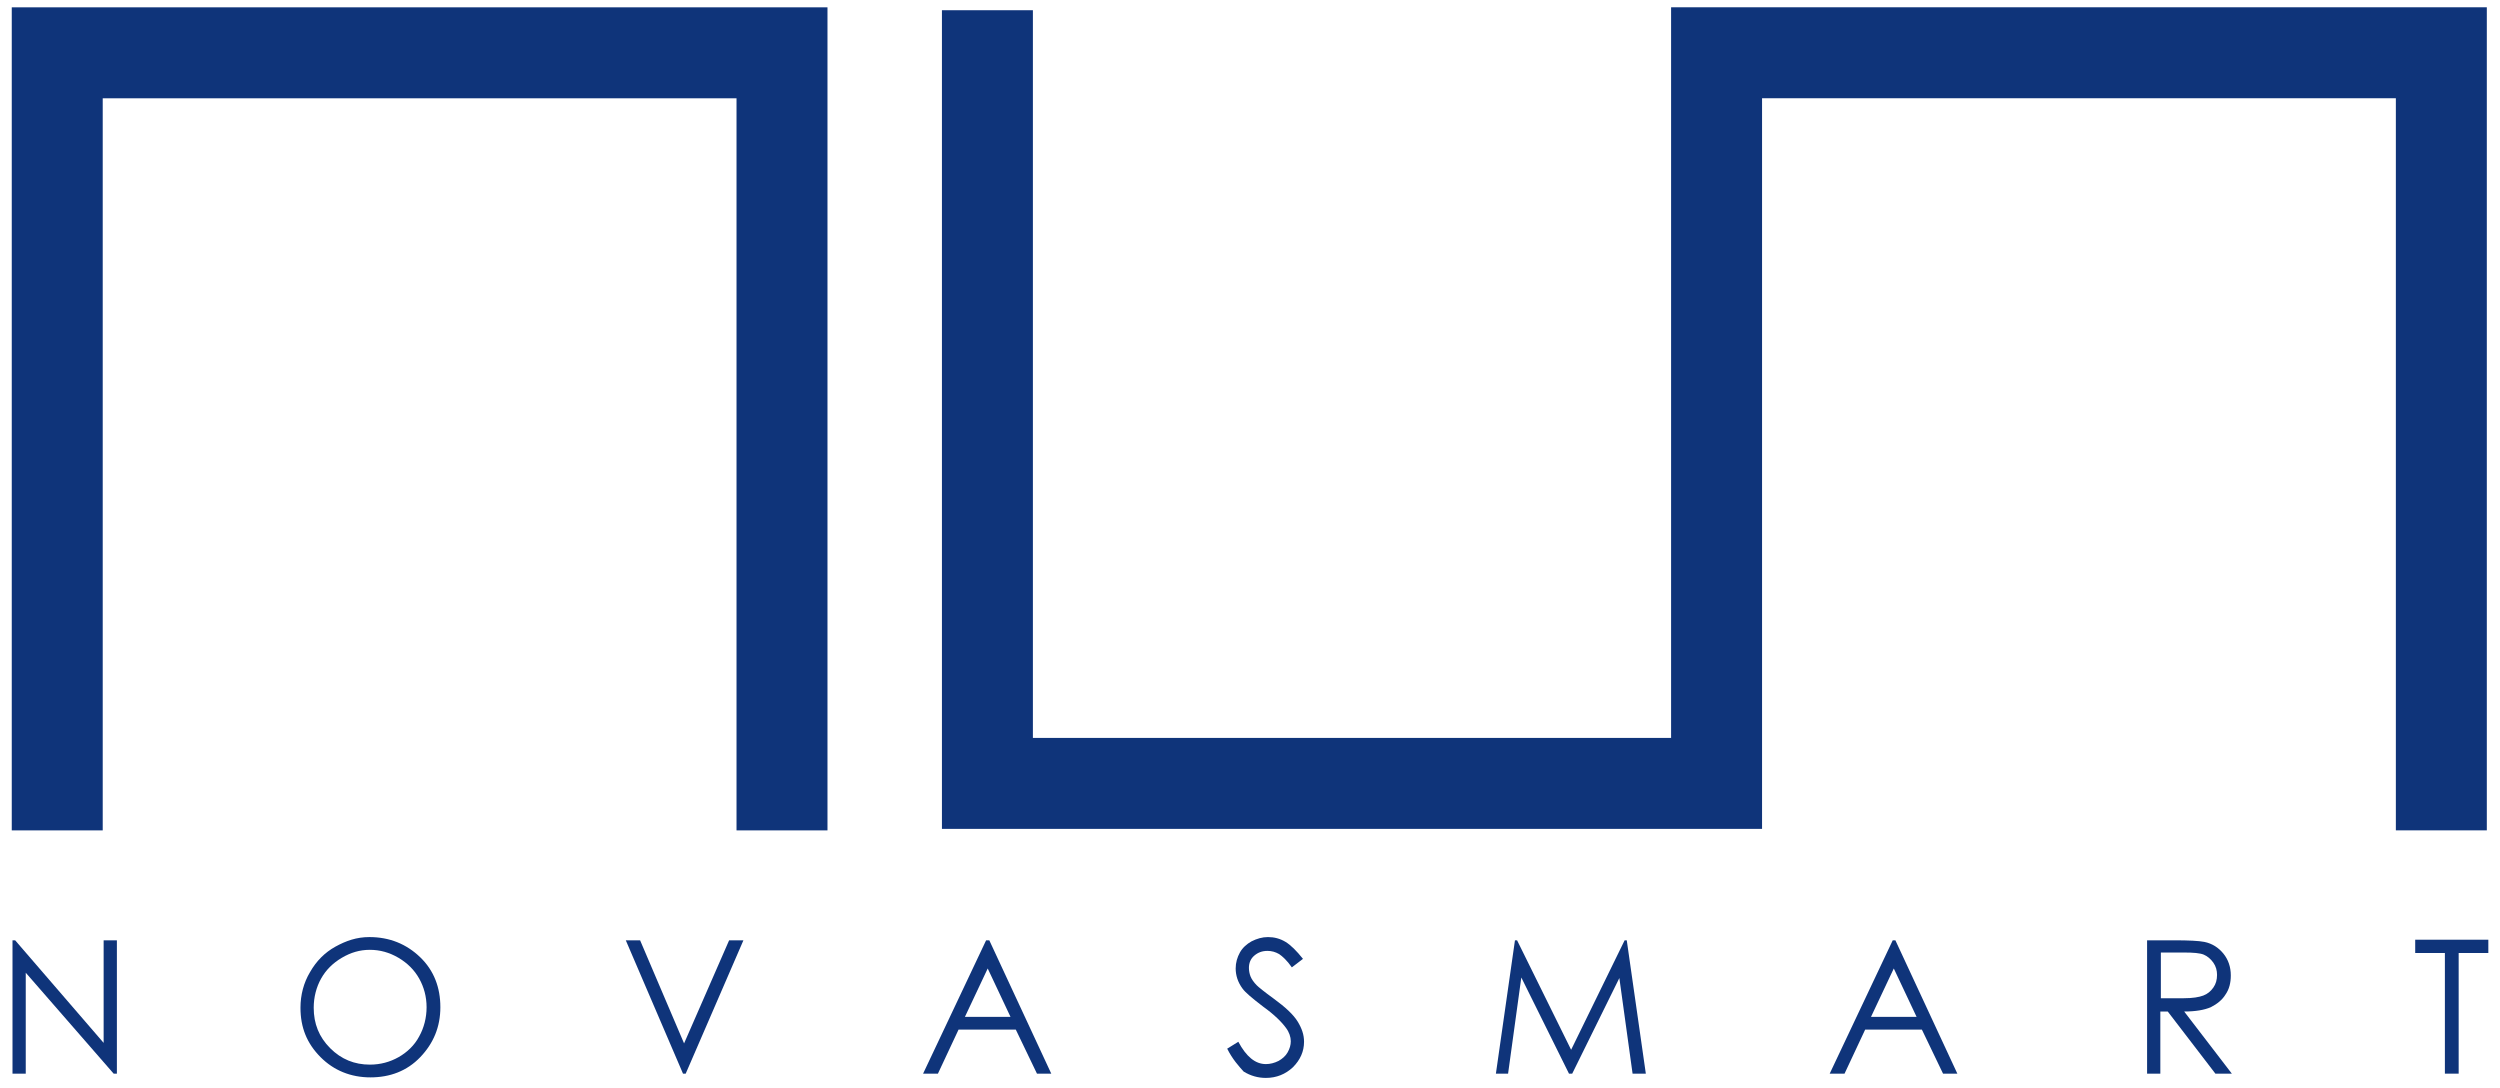 <?xml version="1.0" encoding="UTF-8"?> <svg xmlns="http://www.w3.org/2000/svg" width="200" height="87" viewBox="0 0 200 87" fill="none"><g clip-path="url(#clip0_31_445)"><path d="M1 85.896V75.224H1.212L8.291 83.43V75.224H9.351V85.896H9.097L2.06 77.818V85.896H1Z" fill="#0F347A"></path><path d="M29.548 74.966C31.159 74.966 32.516 75.519 33.618 76.582C34.72 77.644 35.229 79.005 35.229 80.578C35.229 82.151 34.678 83.469 33.618 84.575C32.558 85.68 31.201 86.19 29.633 86.19C28.065 86.19 26.708 85.638 25.648 84.575C24.546 83.469 24.038 82.194 24.038 80.621C24.038 79.6 24.292 78.622 24.801 77.772C25.309 76.879 25.988 76.199 26.835 75.731C27.683 75.263 28.531 74.966 29.548 74.966ZM29.591 75.986C28.785 75.986 28.065 76.199 27.344 76.624C26.623 77.049 26.072 77.602 25.691 78.282C25.309 78.962 25.097 79.77 25.097 80.621C25.097 81.896 25.521 82.959 26.411 83.852C27.302 84.745 28.361 85.17 29.591 85.17C30.439 85.17 31.201 84.957 31.88 84.575C32.558 84.192 33.151 83.639 33.533 82.916C33.914 82.236 34.127 81.428 34.127 80.578C34.127 79.728 33.914 78.962 33.533 78.282C33.151 77.602 32.6 77.049 31.88 76.624C31.159 76.199 30.396 75.986 29.591 75.986Z" fill="#0F347A"></path><path d="M50.063 75.224H51.208L54.726 83.472L58.33 75.224H59.474L54.854 85.896H54.642L50.063 75.224Z" fill="#0F347A"></path><path d="M79.144 75.224L84.103 85.896H82.959L81.263 82.367H76.685L75.032 85.896H73.845L78.889 75.224H79.144ZM79.017 77.478L77.194 81.347H80.839L79.017 77.478Z" fill="#0F347A"></path><path d="M98.176 83.894L99.066 83.342C99.702 84.532 100.423 85.127 101.271 85.127C101.61 85.127 101.949 85.042 102.288 84.872C102.585 84.702 102.839 84.49 103.009 84.192C103.178 83.894 103.263 83.597 103.263 83.299C103.263 82.959 103.136 82.576 102.881 82.236C102.542 81.769 101.949 81.173 101.059 80.536C100.168 79.855 99.617 79.388 99.405 79.09C99.024 78.58 98.854 78.027 98.854 77.474C98.854 77.007 98.981 76.582 99.193 76.199C99.405 75.816 99.745 75.519 100.126 75.306C100.55 75.093 100.974 74.966 101.44 74.966C101.949 74.966 102.415 75.093 102.839 75.349C103.263 75.604 103.729 76.071 104.238 76.709L103.348 77.389C102.966 76.837 102.585 76.496 102.33 76.326C102.034 76.156 101.737 76.071 101.398 76.071C100.974 76.071 100.635 76.199 100.338 76.454C100.041 76.709 99.914 77.049 99.914 77.432C99.914 77.644 99.956 77.9 100.041 78.112C100.126 78.325 100.296 78.58 100.55 78.835C100.677 78.962 101.143 79.345 101.906 79.898C102.839 80.578 103.475 81.173 103.814 81.726C104.153 82.279 104.323 82.789 104.323 83.342C104.323 84.107 104.026 84.787 103.432 85.382C102.839 85.935 102.118 86.233 101.271 86.233C100.635 86.233 100.041 86.063 99.49 85.723C99.109 85.297 98.6 84.745 98.176 83.894Z" fill="#0F347A"></path><path d="M119.671 85.896L121.197 75.224H121.366L125.69 83.983L129.971 75.224H130.141L131.667 85.896H130.607L129.548 78.243L125.775 85.896H125.521L121.705 78.2L120.646 85.896H119.671Z" fill="#0F347A"></path><path d="M151.631 75.224L156.59 85.896H155.446L153.75 82.367H149.214L147.561 85.896H146.374L151.419 75.224H151.631ZM151.503 77.478L149.681 81.347H153.326L151.503 77.478Z" fill="#0F347A"></path><path d="M171.809 75.224H173.929C175.116 75.224 175.921 75.267 176.345 75.352C176.981 75.479 177.49 75.819 177.871 76.287C178.253 76.755 178.465 77.35 178.465 78.03C178.465 78.626 178.338 79.136 178.041 79.561C177.786 79.986 177.363 80.326 176.854 80.581C176.345 80.794 175.667 80.921 174.734 80.921L178.55 85.896H177.235L173.42 80.921H172.827V85.896H171.767V75.224H171.809ZM172.869 76.245V79.859H174.692C175.413 79.859 175.921 79.773 176.26 79.646C176.6 79.518 176.854 79.306 177.066 79.008C177.278 78.71 177.363 78.37 177.363 77.988C177.363 77.648 177.278 77.308 177.066 77.01C176.854 76.712 176.6 76.5 176.303 76.372C176.006 76.245 175.455 76.202 174.734 76.202H172.869V76.245Z" fill="#0F347A"></path><path d="M193.217 76.24V75.177H199.067V76.24H196.693V85.892H195.591V76.24H193.217Z" fill="#0F347A"></path><path d="M4.579 66.431V4.225H62.56V66.431" stroke="#0F347A" stroke-width="7.277"></path><path d="M195.307 66.428V4.221H137.326V62.672H78.993V0.818" stroke="#0F347A" stroke-width="7.277"></path></g><defs><clipPath id="clip0_31_445"><rect width="200" height="86" fill="white" transform="translate(0 0.35)"></rect></clipPath></defs></svg> 